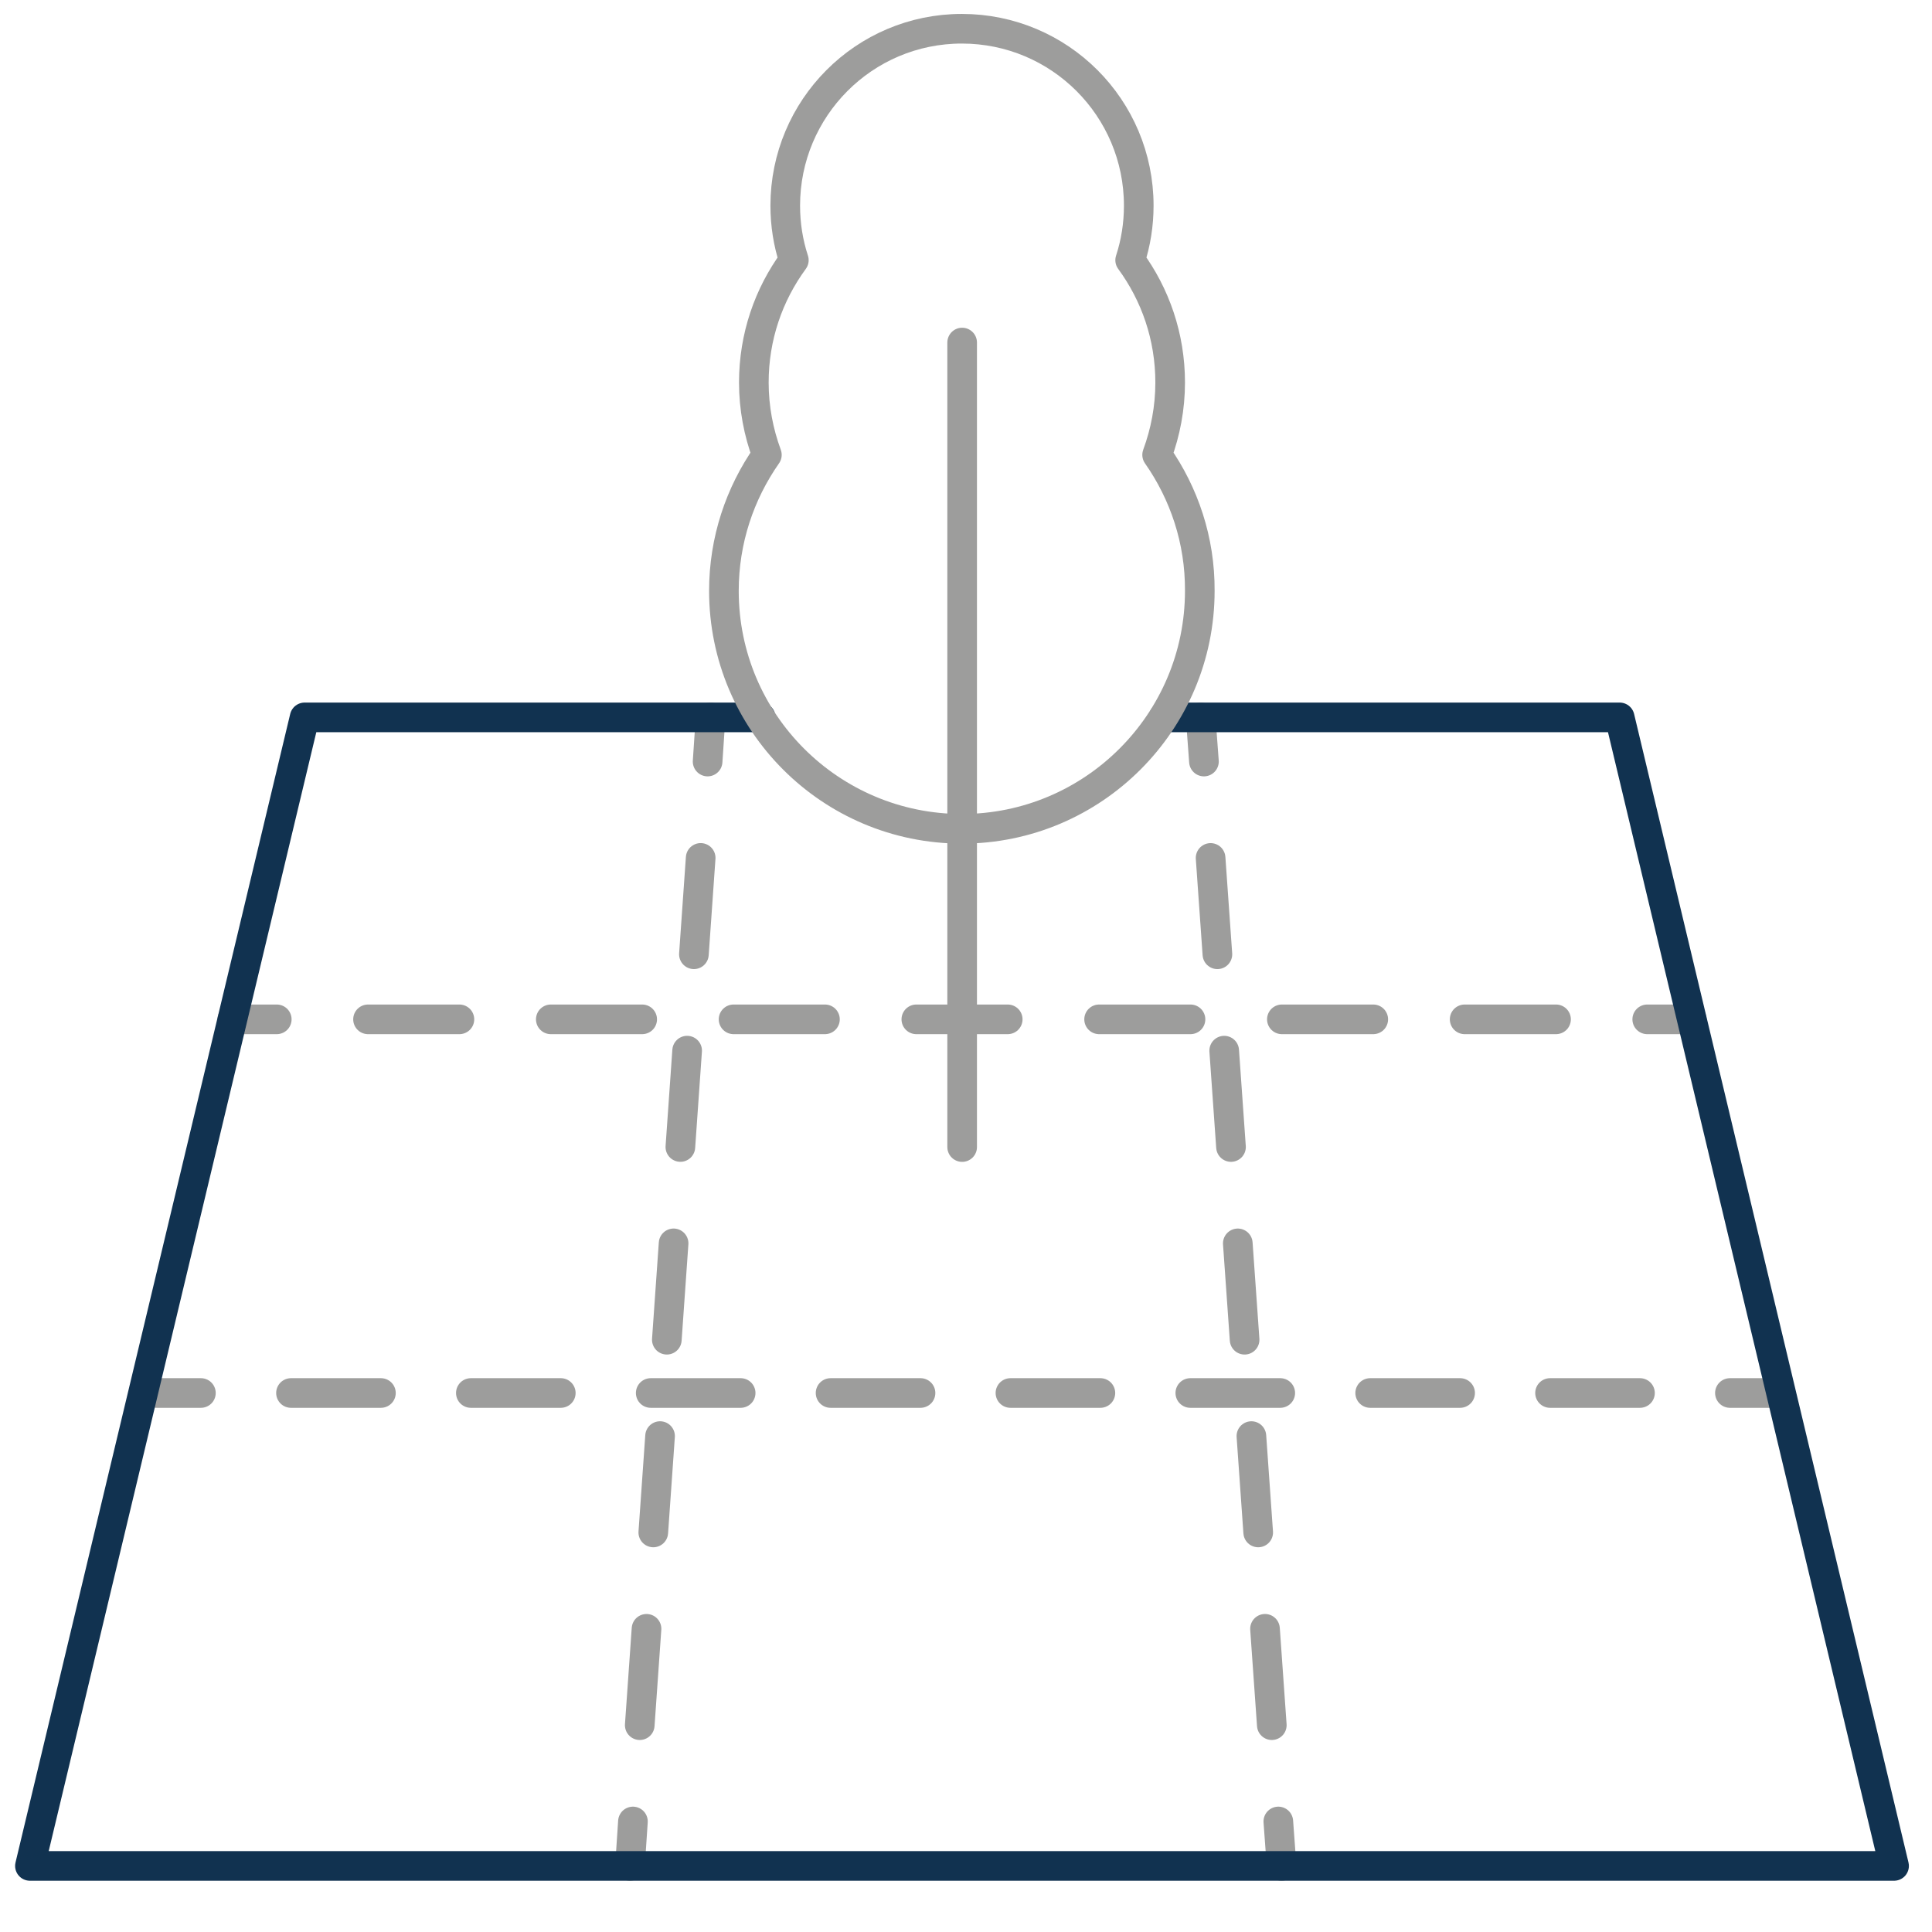 <?xml version="1.0" encoding="utf-8"?>
<!-- Generator: Adobe Illustrator 23.0.1, SVG Export Plug-In . SVG Version: 6.00 Build 0)  -->
<svg version="1.1" xmlns="http://www.w3.org/2000/svg" xmlns:xlink="http://www.w3.org/1999/xlink" x="0px" y="0px"
	 viewBox="0 0 65.2 65.2" style="enable-background:new 0 0 65.2 65.2;" xml:space="preserve">
<style type="text/css">
	.st0{fill:#113250;}
	.st1{fill:none;stroke:#9D9D9C;stroke-linecap:round;stroke-linejoin:round;stroke-miterlimit:10;}
	.st2{fill:none;stroke:#113250;stroke-linecap:round;stroke-linejoin:round;stroke-miterlimit:10;}
	.st3{fill:none;stroke:#9D9D9C;stroke-linecap:round;stroke-linejoin:round;}
	.st4{fill:none;stroke:#9D9D9C;stroke-linecap:round;stroke-linejoin:round;stroke-dasharray:3.084,3.084;}
	.st5{fill:none;stroke:#9D9D9C;stroke-linecap:round;stroke-linejoin:round;stroke-dasharray:3.035,3.035;}
	.st6{fill:none;stroke:#9D9D9C;stroke-linecap:round;stroke-linejoin:round;stroke-dasharray:2.779,2.779;}
	.st7{fill:none;stroke:#312783;stroke-miterlimit:10;}
	.st8{fill:none;stroke:#113250;stroke-miterlimit:10;}
	.st9{fill:none;stroke:#9D9D9C;stroke-miterlimit:10;}
	.st10{clip-path:url(#SVGID_2_);fill:#113250;}
	.st11{fill:#312783;stroke:#312783;stroke-miterlimit:10;}
	.st12{fill:none;stroke:#312783;stroke-width:0.5;stroke-miterlimit:10;}
	.st13{fill:none;stroke:#312783;stroke-width:0.5;stroke-linecap:round;stroke-linejoin:round;stroke-miterlimit:10;}
	.st14{fill:none;stroke:#B2B2B2;stroke-linecap:round;stroke-linejoin:round;stroke-miterlimit:10;}
	.st15{fill:none;stroke:#0C4479;stroke-width:1.3;stroke-linecap:round;stroke-linejoin:round;stroke-miterlimit:10;}
	.st16{fill:#FFFFFF;stroke:#113250;stroke-miterlimit:10;}
	.st17{fill:#FFFFFF;stroke:#113250;stroke-linecap:round;stroke-linejoin:round;stroke-miterlimit:10;}
	.st18{fill:none;stroke:#B2B2B2;stroke-miterlimit:10;}
	.st19{fill:#FFFFFF;stroke:#B2B2B2;stroke-linecap:round;stroke-linejoin:round;stroke-miterlimit:10;}
	.st20{fill:#113250;stroke:#113250;stroke-linecap:round;stroke-linejoin:round;stroke-miterlimit:10;}
	.st21{fill:#FFFFFF;}
	.st22{clip-path:url(#SVGID_4_);}
	.st23{fill:none;stroke:#FFFFFF;stroke-width:2;stroke-linecap:round;stroke-linejoin:round;stroke-miterlimit:10;}
	.st24{fill:none;stroke:#FFFFFF;stroke-width:2;stroke-miterlimit:10;}
	.st25{fill:none;stroke:#FFFFFF;stroke-linecap:round;stroke-linejoin:round;stroke-miterlimit:10;}
	.st26{fill:none;stroke:#0C4479;stroke-linecap:round;stroke-linejoin:round;stroke-miterlimit:10;}
	.st27{fill:none;stroke:#9D9D9C;stroke-linecap:square;stroke-linejoin:round;stroke-miterlimit:10;}
	.st28{fill:none;}
	.st29{fill:none;stroke:#9D9D9C;stroke-linecap:round;stroke-linejoin:round;stroke-dasharray:2.925,2.925;}
	.st30{fill:#9D9D9C;}
	.st31{fill:none;stroke:#9D9D9C;stroke-linecap:round;stroke-linejoin:round;stroke-dasharray:2.916,2.916;}
	.st32{fill:none;stroke:#9D9D9C;stroke-width:2;stroke-linecap:round;stroke-linejoin:round;stroke-miterlimit:10;}
	.st33{fill:none;stroke:#DADADA;stroke-linecap:round;stroke-linejoin:round;stroke-miterlimit:10;}
	.st34{clip-path:url(#SVGID_8_);}
	.st35{fill:#FFFFFF;stroke:#9D9D9C;stroke-linecap:round;stroke-linejoin:round;stroke-miterlimit:10;}
	.st36{fill:none;stroke:#113250;stroke-linecap:round;stroke-linejoin:round;}
	.st37{fill:none;stroke:#113250;stroke-linecap:round;stroke-linejoin:round;stroke-dasharray:2.26,2.26;}
	.st38{fill:none;stroke:#113250;stroke-linecap:round;stroke-linejoin:round;stroke-dasharray:1.724,1.724;}
	.st39{fill:none;stroke:#9E9D9C;stroke-linecap:round;stroke-linejoin:round;stroke-miterlimit:10;}
	.st40{fill:none;stroke:#103350;stroke-linecap:round;stroke-linejoin:round;stroke-miterlimit:10;}
	.st41{fill:none;stroke:#9D9D9C;stroke-linecap:round;stroke-linejoin:round;stroke-miterlimit:10;stroke-dasharray:3;}
	.st42{fill:none;stroke:#9D9D9C;stroke-linecap:round;stroke-linejoin:round;stroke-dasharray:3.26,3.26;}
	.st43{fill:none;stroke:#9D9D9C;stroke-width:2;stroke-linecap:round;stroke-linejoin:round;}
	.st44{fill:none;stroke:#9D9D9C;stroke-width:2;stroke-linecap:round;stroke-linejoin:round;stroke-dasharray:2.916,2.916;}
	.st45{fill:none;stroke:#575756;stroke-width:2;stroke-linecap:round;stroke-linejoin:round;stroke-miterlimit:10;}
</style>
<g id="Hintergründe_Ansicht">
</g>
<g id="Ebene_1">
	<g>
	</g>
	<g>
		<g>
			<line class="st3" x1="7.84" y1="34.4" x2="9.34" y2="34.4"/>
			<line class="st4" x1="12.42" y1="34.4" x2="54.05" y2="34.4"/>
			<line class="st3" x1="55.59" y1="34.4" x2="57.09" y2="34.4"/>
		</g>
	</g>
	<g>
		<g>
			<line class="st3" x1="5.28" y1="47.01" x2="6.78" y2="47.01"/>
			<line class="st5" x1="9.82" y1="47.01" x2="56.86" y2="47.01"/>
			<line class="st3" x1="58.38" y1="47.01" x2="59.88" y2="47.01"/>
		</g>
	</g>
	<g>
		<g>
			<line class="st3" x1="21.26" y1="62.97" x2="21.36" y2="61.47"/>
			<line class="st42" x1="21.59" y1="58.22" x2="23.76" y2="27.33"/>
			<line class="st3" x1="23.88" y1="25.7" x2="23.98" y2="24.21"/>
		</g>
	</g>
	<g>
		<g>
			<line class="st3" x1="43.25" y1="62.97" x2="43.14" y2="61.47"/>
			<line class="st42" x1="42.92" y1="58.22" x2="40.74" y2="27.33"/>
			<line class="st3" x1="40.63" y1="25.7" x2="40.52" y2="24.21"/>
		</g>
	</g>
	<polyline class="st2" points="39.27,24.21 54.66,24.21 63.92,62.97 1.01,62.97 10.28,24.21 25.67,24.21 	"/>
	<g>
		<path class="st1" d="M39.05,15.35c0.28-0.76,0.44-1.58,0.44-2.44c0-1.55-0.5-2.97-1.35-4.13c0.19-0.58,0.29-1.2,0.29-1.84
			c0-3.3-2.67-5.97-5.97-5.97S26.5,3.65,26.5,6.94c0,0.64,0.1,1.26,0.29,1.84c-0.85,1.16-1.35,2.58-1.35,4.13
			c0,0.86,0.16,1.68,0.44,2.44c-0.91,1.3-1.45,2.88-1.45,4.59c0,4.44,3.6,8.03,8.03,8.03s8.03-3.6,8.03-8.03
			C40.5,18.23,39.96,16.65,39.05,15.35z"/>
		<line class="st1" x1="32.47" y1="11.56" x2="32.47" y2="38.71"/>
	</g>
</g>
</svg>
